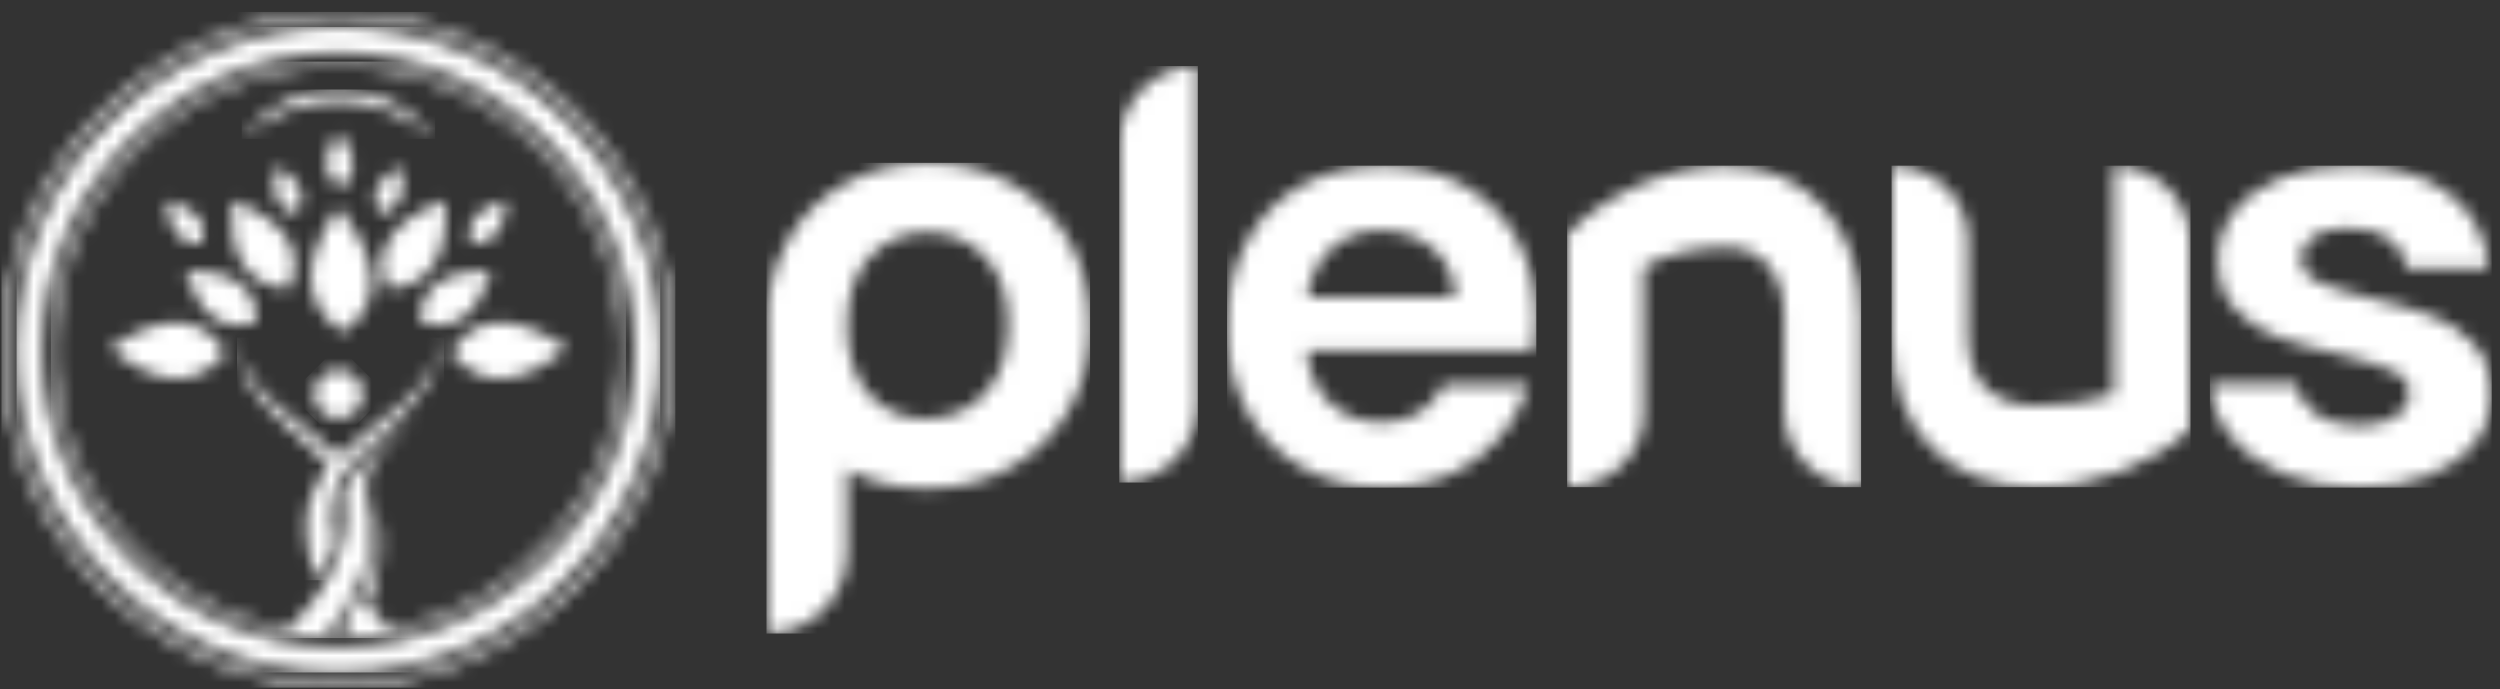 <svg width="185" height="51" viewBox="0 0 185 51" fill="none" xmlns="http://www.w3.org/2000/svg">
<rect x="0" y="0" width="185" height="51" fill="#333333" stroke="none"/>
<mask id="mask0_321_300" style="mask-type:luminance" maskUnits="userSpaceOnUse" x="82" y="4" width="7" height="32">
<path d="M82.824 10.719V35.709C86.036 35.709 88.639 33.098 88.639 29.877V4.888C85.428 4.888 82.824 7.498 82.824 10.719Z" fill="white"/>
</mask>
<g mask="url(#mask0_321_300)">
<path d="M88.639 4.888H82.824V35.709H88.639V4.888Z" fill="white"/>
</g>
<mask id="mask1_321_300" style="mask-type:luminance" maskUnits="userSpaceOnUse" x="90" y="12" width="24" height="25">
<path d="M98.547 18.362C99.53 17.487 100.742 17.05 102.181 17.05C103.704 17.05 104.992 17.502 106.045 18.403C107.097 19.306 107.637 20.507 107.665 22.006H96.74C96.962 20.452 97.564 19.237 98.547 18.363M96.325 13.717C94.58 14.689 93.223 16.078 92.254 17.882C91.285 19.688 90.801 21.784 90.801 24.171C90.801 26.559 91.292 28.614 92.276 30.419C93.258 32.224 94.629 33.62 96.388 34.604C98.146 35.59 100.133 36.083 102.349 36.083C105.091 36.083 107.402 35.369 109.286 33.939C111.169 32.508 112.443 30.683 113.108 28.462H106.836C105.922 30.322 104.385 31.253 102.225 31.253C100.73 31.253 99.469 30.78 98.445 29.837C97.419 28.893 96.838 27.587 96.7 25.922H113.523C113.634 25.255 113.69 24.506 113.69 23.673C113.69 21.423 113.212 19.431 112.257 17.696C111.301 15.961 109.957 14.621 108.227 13.677C106.497 12.733 104.537 12.261 102.35 12.261C100.162 12.261 98.071 12.747 96.327 13.718" fill="white"/>
</mask>
<g mask="url(#mask1_321_300)">
<path d="M113.688 12.26H90.799V36.083H113.688V12.26Z" fill="white"/>
</g>
<mask id="mask2_321_300" style="mask-type:luminance" maskUnits="userSpaceOnUse" x="163" y="12" width="22" height="25">
<path d="M168.768 13.176C167.272 13.787 166.123 14.62 165.323 15.675C164.522 16.73 164.121 17.896 164.121 19.173C164.121 20.728 164.551 21.964 165.413 22.88C166.274 23.796 167.301 24.477 168.496 24.921C169.69 25.365 171.224 25.795 173.098 26.212C174.911 26.657 176.232 27.066 177.065 27.441C177.896 27.815 178.311 28.378 178.311 29.127C178.311 29.821 177.971 30.391 177.291 30.835C176.611 31.28 175.666 31.502 174.458 31.502C173.25 31.502 172.183 31.211 171.353 30.628C170.521 30.044 170.045 29.309 169.924 28.42H163.532C163.622 29.836 164.144 31.127 165.096 32.294C166.048 33.46 167.341 34.383 168.973 35.063C170.605 35.743 172.448 36.083 174.503 36.083C176.559 36.083 178.244 35.785 179.74 35.187C181.236 34.591 182.384 33.764 183.185 32.709C183.986 31.654 184.387 30.46 184.387 29.127C184.356 27.601 183.911 26.372 183.049 25.442C182.187 24.511 181.168 23.824 179.988 23.38C178.81 22.936 177.313 22.504 175.5 22.088C173.717 21.672 172.402 21.262 171.556 20.859C170.709 20.457 170.286 19.867 170.286 19.089C170.286 18.395 170.595 17.854 171.215 17.465C171.835 17.076 172.719 16.882 173.868 16.882C175.107 16.882 176.096 17.152 176.838 17.694C177.578 18.235 177.995 18.964 178.085 19.88H184.16C183.979 17.548 182.997 15.695 181.214 14.32C179.43 12.946 177.042 12.258 174.051 12.258C172.026 12.258 170.265 12.564 168.769 13.174" fill="white"/>
</mask>
<g mask="url(#mask2_321_300)">
<path d="M184.387 12.26H163.532V36.083H184.387V12.26Z" fill="white"/>
</g>
<mask id="mask3_321_300" style="mask-type:luminance" maskUnits="userSpaceOnUse" x="56" y="12" width="25" height="35">
<path d="M64.344 29.214C63.238 28.021 62.685 26.315 62.685 24.096C62.685 21.877 63.252 20.172 64.386 18.979C65.52 17.786 66.928 17.188 68.608 17.188C70.288 17.188 71.709 17.785 72.871 18.979C74.034 20.172 74.614 21.878 74.614 24.096C74.614 25.584 74.334 26.848 73.774 27.887C73.213 28.926 72.464 29.705 71.526 30.224C70.587 30.745 69.586 31.004 68.523 31.004C66.843 31.004 65.449 30.408 64.343 29.214M62.601 13.545C60.78 14.543 59.346 15.954 58.295 17.778C57.589 19.007 57.121 20.363 56.89 21.845C56.828 22.241 56.798 22.641 56.786 23.041L56.72 46.882C60.014 46.882 62.685 44.204 62.685 40.901V34.759C64.424 35.68 66.37 36.142 68.524 36.142C70.792 36.142 72.843 35.643 74.677 34.647C76.512 33.651 77.967 32.24 79.046 30.414C80.124 28.589 80.664 26.483 80.664 24.096C80.664 21.709 80.139 19.603 79.088 17.778C78.037 15.954 76.602 14.543 74.782 13.545C72.961 12.549 70.931 12.05 68.691 12.05C66.451 12.05 64.42 12.549 62.6 13.545" fill="white"/>
</mask>
<g mask="url(#mask3_321_300)">
<path d="M80.665 12.05H56.72V46.882H80.665V12.05Z" fill="white"/>
</g>
<mask id="mask4_321_300" style="mask-type:luminance" maskUnits="userSpaceOnUse" x="115" y="12" width="23" height="25">
<path d="M124.54 12.627C123.47 12.869 122.417 13.208 121.412 13.636C120.406 14.063 119.435 14.591 118.526 15.204C117.618 15.818 116.8 16.492 116.094 17.205L115.966 17.335V36.052C119.09 36.052 121.624 33.627 121.624 30.638V19.763C122.416 19.299 123.333 18.941 124.353 18.698C125.481 18.429 126.617 18.292 127.729 18.292C129.046 18.292 130.064 18.731 130.84 19.634C131.626 20.55 132.025 21.818 132.025 23.404V30.341C132.025 33.495 134.575 36.052 137.72 36.052V23.404C137.72 21.749 137.483 20.225 137.014 18.876C136.541 17.518 135.859 16.336 134.987 15.362C134.11 14.385 133.045 13.616 131.82 13.074C130.594 12.534 129.218 12.26 127.73 12.26C126.692 12.26 125.618 12.383 124.541 12.627" fill="white"/>
</mask>
<g mask="url(#mask4_321_300)">
<path d="M137.721 12.26H115.967V36.051H137.721V12.26Z" fill="white"/>
</g>
<mask id="mask5_321_300" style="mask-type:luminance" maskUnits="userSpaceOnUse" x="139" y="12" width="24" height="25">
<path d="M156.405 12.26V29.188C154.718 29.739 152.802 30.019 150.706 30.019C149.119 30.019 147.903 29.603 146.989 28.746C146.09 27.904 145.634 26.612 145.634 24.907V17.675C145.634 14.684 143.101 12.26 139.976 12.26V24.907C139.976 26.679 140.234 28.269 140.741 29.632C141.253 31.009 141.989 32.187 142.928 33.132C143.869 34.081 145.012 34.814 146.325 35.309C147.63 35.8 149.104 36.051 150.705 36.051C151.79 36.051 152.883 35.942 153.956 35.728C155.025 35.514 156.058 35.218 157.024 34.849C157.992 34.478 158.913 34.03 159.759 33.515C160.611 32.997 161.353 32.426 161.967 31.818L162.098 31.689V17.97C162.098 14.816 159.548 12.26 156.403 12.26H156.405Z" fill="white"/>
</mask>
<g mask="url(#mask5_321_300)">
<path d="M162.1 12.26H139.976V36.051H162.1V12.26Z" fill="white"/>
</g>
<mask id="mask6_321_300" style="mask-type:luminance" maskUnits="userSpaceOnUse" x="1" y="2" width="48" height="48">
<path d="M3.104 25.886C3.104 13.756 12.946 3.888 25.043 3.888C37.141 3.888 46.982 13.756 46.982 25.886C46.982 38.015 37.141 47.883 25.043 47.883C12.946 47.883 3.104 38.015 3.104 25.886ZM15.772 3.883C12.936 5.086 10.389 6.807 8.202 9C6.016 11.192 4.298 13.746 3.099 16.59C1.857 19.534 1.227 22.662 1.227 25.884C1.227 29.107 1.858 32.235 3.099 35.179C4.299 38.023 6.016 40.577 8.202 42.769C10.389 44.962 12.936 46.684 15.772 47.886C18.709 49.132 21.828 49.763 25.042 49.763C28.257 49.763 31.376 49.132 34.313 47.886C37.149 46.683 39.696 44.962 41.882 42.769C44.069 40.577 45.787 38.023 46.986 35.179C48.228 32.235 48.857 29.108 48.857 25.884C48.857 22.661 48.228 19.534 46.986 16.59C45.786 13.746 44.069 11.192 41.882 9C39.696 6.807 37.149 5.085 34.313 3.883C31.376 2.637 28.257 2.006 25.042 2.006C21.828 2.006 18.709 2.638 15.772 3.883Z" fill="white"/>
</mask>
<g mask="url(#mask6_321_300)">
<path d="M48.858 2.006H1.227V49.764H48.858V2.006Z" fill="white"/>
</g>
<mask id="mask7_321_300" style="mask-type:luminance" maskUnits="userSpaceOnUse" x="0" y="0" width="50" height="51">
<path d="M0.53 25.886C0.53 12.333 11.527 1.308 25.042 1.308C38.558 1.308 49.555 12.333 49.555 25.886C49.555 39.438 38.559 50.464 25.042 50.464C11.526 50.464 0.53 39.438 0.53 25.886ZM15.338 2.85C12.368 4.109 9.702 5.912 7.413 8.208C5.122 10.504 3.325 13.177 2.069 16.154C0.769 19.236 0.11 22.51 0.11 25.886C0.11 29.261 0.77 32.535 2.069 35.617C3.325 38.594 5.122 41.268 7.413 43.563C9.703 45.859 12.368 47.662 15.338 48.921C18.412 50.225 21.677 50.886 25.043 50.886C28.41 50.886 31.674 50.225 34.749 48.921C37.718 47.662 40.385 45.859 42.674 43.563C44.964 41.267 46.762 38.594 48.018 35.617C49.318 32.535 49.977 29.261 49.977 25.886C49.977 22.51 49.318 19.236 48.018 16.154C46.762 13.177 44.964 10.503 42.674 8.208C40.384 5.912 37.717 4.109 34.749 2.85C31.675 1.546 28.41 0.885 25.043 0.885C21.677 0.885 18.412 1.546 15.338 2.85Z" fill="white"/>
</mask>
<g mask="url(#mask7_321_300)">
<path d="M49.976 0.885H0.109V50.886H49.976V0.885Z" fill="white"/>
</g>
<mask id="mask8_321_300" style="mask-type:luminance" maskUnits="userSpaceOnUse" x="3" y="4" width="44" height="44">
<path d="M4.131 25.886C4.131 14.324 13.511 4.917 25.043 4.917C36.575 4.917 45.956 14.323 45.956 25.886C45.956 36.151 38.559 44.717 28.829 46.509C28.276 46.035 27.727 45.471 27.218 44.837C28.232 42.502 28.583 39.693 27.74 37.46C28.473 40.355 27.248 43.865 25.417 46.161C25.615 46.393 25.82 46.613 26.031 46.816H26.292C25.879 46.841 25.464 46.855 25.044 46.855C24.625 46.855 24.21 46.841 23.797 46.816H24.081C26.407 44.562 28.053 40.453 27.231 37.202L27.227 37.184C26.898 35.908 27.182 34.552 28.06 33.57C28.914 32.616 29.868 31.676 30.687 30.672C28.999 32.413 26.267 34.249 25.375 36.534C26.38 39.933 23.886 44.285 21.28 46.514C11.54 44.731 4.133 36.16 4.133 25.887M16.763 6.233C14.23 7.307 11.955 8.845 10.001 10.804C8.048 12.762 6.514 15.043 5.442 17.584C4.333 20.213 3.77 23.007 3.77 25.886C3.77 28.764 4.333 31.558 5.442 34.187C6.513 36.726 8.047 39.007 10.001 40.967C11.954 42.925 14.229 44.463 16.763 45.537C18.106 46.107 19.493 46.531 20.912 46.811C20.911 46.812 20.909 46.813 20.908 46.814H20.93C22.275 47.079 23.65 47.212 25.043 47.212C26.437 47.212 27.812 47.078 29.157 46.814H29.202C29.202 46.814 29.196 46.809 29.193 46.807C30.605 46.527 31.986 46.104 33.323 45.536C35.856 44.462 38.13 42.924 40.085 40.966C42.038 39.007 43.572 36.726 44.644 34.186C45.753 31.557 46.316 28.763 46.316 25.884C46.316 23.006 45.753 20.212 44.644 17.583C43.573 15.043 42.039 12.762 40.085 10.803C38.132 8.845 35.857 7.307 33.323 6.232C30.701 5.12 27.914 4.556 25.043 4.556C22.173 4.556 19.386 5.12 16.763 6.232" fill="white"/>
</mask>
<g mask="url(#mask8_321_300)">
<path d="M46.315 4.558H3.771V47.214H46.315V4.558Z" fill="white"/>
</g>
<mask id="mask9_321_300" style="mask-type:luminance" maskUnits="userSpaceOnUse" x="8" y="9" width="34" height="20">
<path d="M8.127 25.764C11.486 28.495 14.283 28.797 16.451 26.381L16.655 26.142L16.572 25.928C15.684 24.522 14.481 23.864 13.05 23.864C11.611 23.864 9.942 24.528 8.127 25.764ZM33.514 25.929L33.393 26.14L33.635 26.381C35.802 28.797 38.599 28.496 41.959 25.764C40.144 24.529 38.475 23.864 37.036 23.864C35.605 23.864 34.402 24.522 33.514 25.928M13.719 20.013C14.677 23.148 16.305 24.52 18.682 23.922L18.926 23.848L18.948 23.69C19.017 21.183 17.054 20.013 13.78 20.013C13.76 20.013 13.739 20.013 13.719 20.013ZM31.138 23.69L31.154 23.876L31.404 23.922C33.781 24.52 35.409 23.148 36.367 20.013C36.346 20.013 36.326 20.013 36.304 20.013C33.032 20.013 31.068 21.183 31.137 23.69M25.064 24.376C25.064 24.376 25.286 24.539 25.56 24.47C28.445 22.313 27.992 19.04 25.042 15.328C22.382 19.183 22.288 22.231 25.064 24.376ZM14.782 18.035L14.946 18.022L14.982 17.934C15.425 16.394 14.389 15.359 12.351 14.84C12.443 16.92 13.225 18.023 14.781 18.035M21.056 21.343L21.363 21.363L21.454 21.195C22.603 18.395 20.87 16.235 17.151 14.839C16.894 18.764 18.136 20.998 21.057 21.342M28.632 21.196L28.739 21.378L29.03 21.344C31.949 21 33.193 18.766 32.936 14.841C29.217 16.237 27.484 18.397 28.633 21.197M34.827 17.934L34.873 18.055L35.027 18.034C36.583 18.023 37.366 16.919 37.458 14.839C35.42 15.358 34.384 16.394 34.826 17.933M21.803 15.787L21.949 15.822L22.008 15.751C22.809 14.49 22.153 13.29 20.466 12.287C20.002 14.172 20.413 15.367 21.802 15.787M28.078 15.751L28.142 15.864L28.284 15.787C29.673 15.366 30.085 14.172 29.62 12.287C27.933 13.29 27.277 14.49 28.078 15.751ZM25.028 13.817L25.132 13.92L25.248 13.861C26.54 12.916 26.353 11.461 25.06 9.799C23.861 11.498 23.806 12.852 25.028 13.817Z" fill="white"/>
</mask>
<g mask="url(#mask9_321_300)">
<path d="M20.317 -6.488L-0.97 21.95L29.767 45.081L51.054 16.642L20.317 -6.488Z" fill="white"/>
</g>
<mask id="mask10_321_300" style="mask-type:luminance" maskUnits="userSpaceOnUse" x="17" y="6" width="16" height="5">
<path d="M21.004 7.554C19.758 8.173 18.662 9.085 17.888 10.203C18.927 9.332 20.063 8.64 21.278 8.18C22.49 7.717 23.773 7.487 25.058 7.494C26.342 7.498 27.622 7.746 28.829 8.221C30.039 8.695 31.167 9.399 32.198 10.279C31.437 9.152 30.352 8.228 29.111 7.595C27.869 6.962 26.466 6.623 25.063 6.621C25.046 6.621 25.029 6.621 25.013 6.621C23.627 6.621 22.239 6.941 21.005 7.553" fill="white"/>
</mask>
<g mask="url(#mask10_321_300)">
<path d="M32.198 6.622H17.888V10.279H32.198V6.622Z" fill="white"/>
</g>
<mask id="mask11_321_300" style="mask-type:luminance" maskUnits="userSpaceOnUse" x="23" y="27" width="4" height="4">
<path d="M23.253 29.172C23.253 30.163 24.054 30.966 25.043 30.966C26.033 30.966 26.834 30.163 26.834 29.172C26.834 28.181 26.033 27.378 25.043 27.378C24.054 27.378 23.253 28.182 23.253 29.172Z" fill="white"/>
</mask>
<g mask="url(#mask11_321_300)">
<path d="M25.043 25.582L21.462 29.172L25.043 32.762L28.623 29.172L25.043 25.582Z" fill="white"/>
</g>
<mask id="mask12_321_300" style="mask-type:luminance" maskUnits="userSpaceOnUse" x="17" y="24" width="16" height="19">
<path d="M24.991 33.814C25.012 33.793 25.032 33.771 25.055 33.749C22.204 30.962 17.75 29.029 17.55 24.977C17.538 25.173 17.541 25.364 17.55 25.552C17.549 25.537 17.546 25.524 17.545 25.51C17.547 25.56 17.552 25.608 17.555 25.657C17.559 25.718 17.561 25.778 17.567 25.837C17.573 25.906 17.582 25.973 17.591 26.041C17.598 26.099 17.605 26.157 17.615 26.214C17.626 26.281 17.639 26.348 17.652 26.415C17.663 26.47 17.674 26.526 17.686 26.58C17.701 26.647 17.719 26.712 17.736 26.778C17.751 26.83 17.763 26.883 17.778 26.934C17.798 27.001 17.821 27.067 17.843 27.133C17.859 27.181 17.875 27.231 17.892 27.279C17.917 27.348 17.946 27.416 17.974 27.485C17.991 27.528 18.008 27.572 18.026 27.614C18.06 27.694 18.099 27.773 18.136 27.851C18.151 27.88 18.164 27.911 18.178 27.941C18.232 28.047 18.289 28.153 18.349 28.257C18.367 28.289 18.386 28.319 18.404 28.351C18.447 28.423 18.49 28.495 18.535 28.566C18.562 28.607 18.589 28.647 18.616 28.688C18.655 28.748 18.695 28.809 18.737 28.869C18.768 28.913 18.8 28.955 18.832 28.999C18.872 29.054 18.912 29.11 18.953 29.164C18.987 29.209 19.022 29.252 19.057 29.296C19.098 29.348 19.139 29.4 19.181 29.452C19.218 29.496 19.255 29.54 19.292 29.584C19.334 29.635 19.377 29.686 19.421 29.736C19.459 29.78 19.498 29.822 19.536 29.866C19.58 29.915 19.625 29.965 19.669 30.013C19.71 30.056 19.75 30.099 19.791 30.143C19.837 30.191 19.881 30.239 19.927 30.285C19.969 30.329 20.011 30.372 20.054 30.415C20.1 30.462 20.145 30.507 20.192 30.553C20.236 30.596 20.279 30.64 20.323 30.683C20.37 30.728 20.416 30.773 20.464 30.819C20.509 30.862 20.553 30.904 20.599 30.947C20.647 30.992 20.694 31.037 20.741 31.081C20.787 31.123 20.834 31.166 20.879 31.209C20.927 31.253 20.975 31.296 21.023 31.341C21.069 31.384 21.116 31.427 21.163 31.469C21.211 31.514 21.26 31.558 21.31 31.603C21.358 31.646 21.406 31.69 21.455 31.734C21.504 31.778 21.552 31.822 21.601 31.865C21.683 31.939 21.767 32.013 21.849 32.087C21.891 32.126 21.934 32.163 21.977 32.202C22.032 32.252 22.088 32.303 22.144 32.353C22.187 32.391 22.228 32.429 22.271 32.468C22.322 32.515 22.373 32.56 22.423 32.607C22.467 32.647 22.51 32.687 22.553 32.726C22.603 32.772 22.652 32.818 22.701 32.864C22.743 32.902 22.786 32.942 22.827 32.981C22.877 33.028 22.926 33.074 22.976 33.122C23.016 33.161 23.056 33.2 23.096 33.238C23.145 33.286 23.194 33.334 23.241 33.382C23.28 33.419 23.319 33.458 23.356 33.496C23.405 33.545 23.453 33.594 23.5 33.643C23.537 33.681 23.573 33.719 23.609 33.756C23.658 33.807 23.704 33.859 23.752 33.911C23.786 33.947 23.819 33.983 23.852 34.019C23.903 34.077 23.954 34.136 24.005 34.195C24.03 34.226 24.058 34.255 24.083 34.285C24.158 34.374 24.231 34.464 24.302 34.555C24.335 34.517 24.371 34.479 24.405 34.44C23.695 35.257 23.143 36.155 22.878 37.202C22.421 39.005 22.726 41.072 23.483 42.941C24.139 41.865 24.578 40.801 24.796 40.22C24.49 39.066 24.412 37.899 24.663 36.807C25.658 32.471 32.86 30.478 32.557 24.978C32.355 29.06 27.836 30.994 24.989 33.815" fill="white"/>
</mask>
<g mask="url(#mask12_321_300)">
<path d="M32.862 24.978H17.538V42.94H32.862V24.978Z" fill="white"/>
</g>
</svg>
